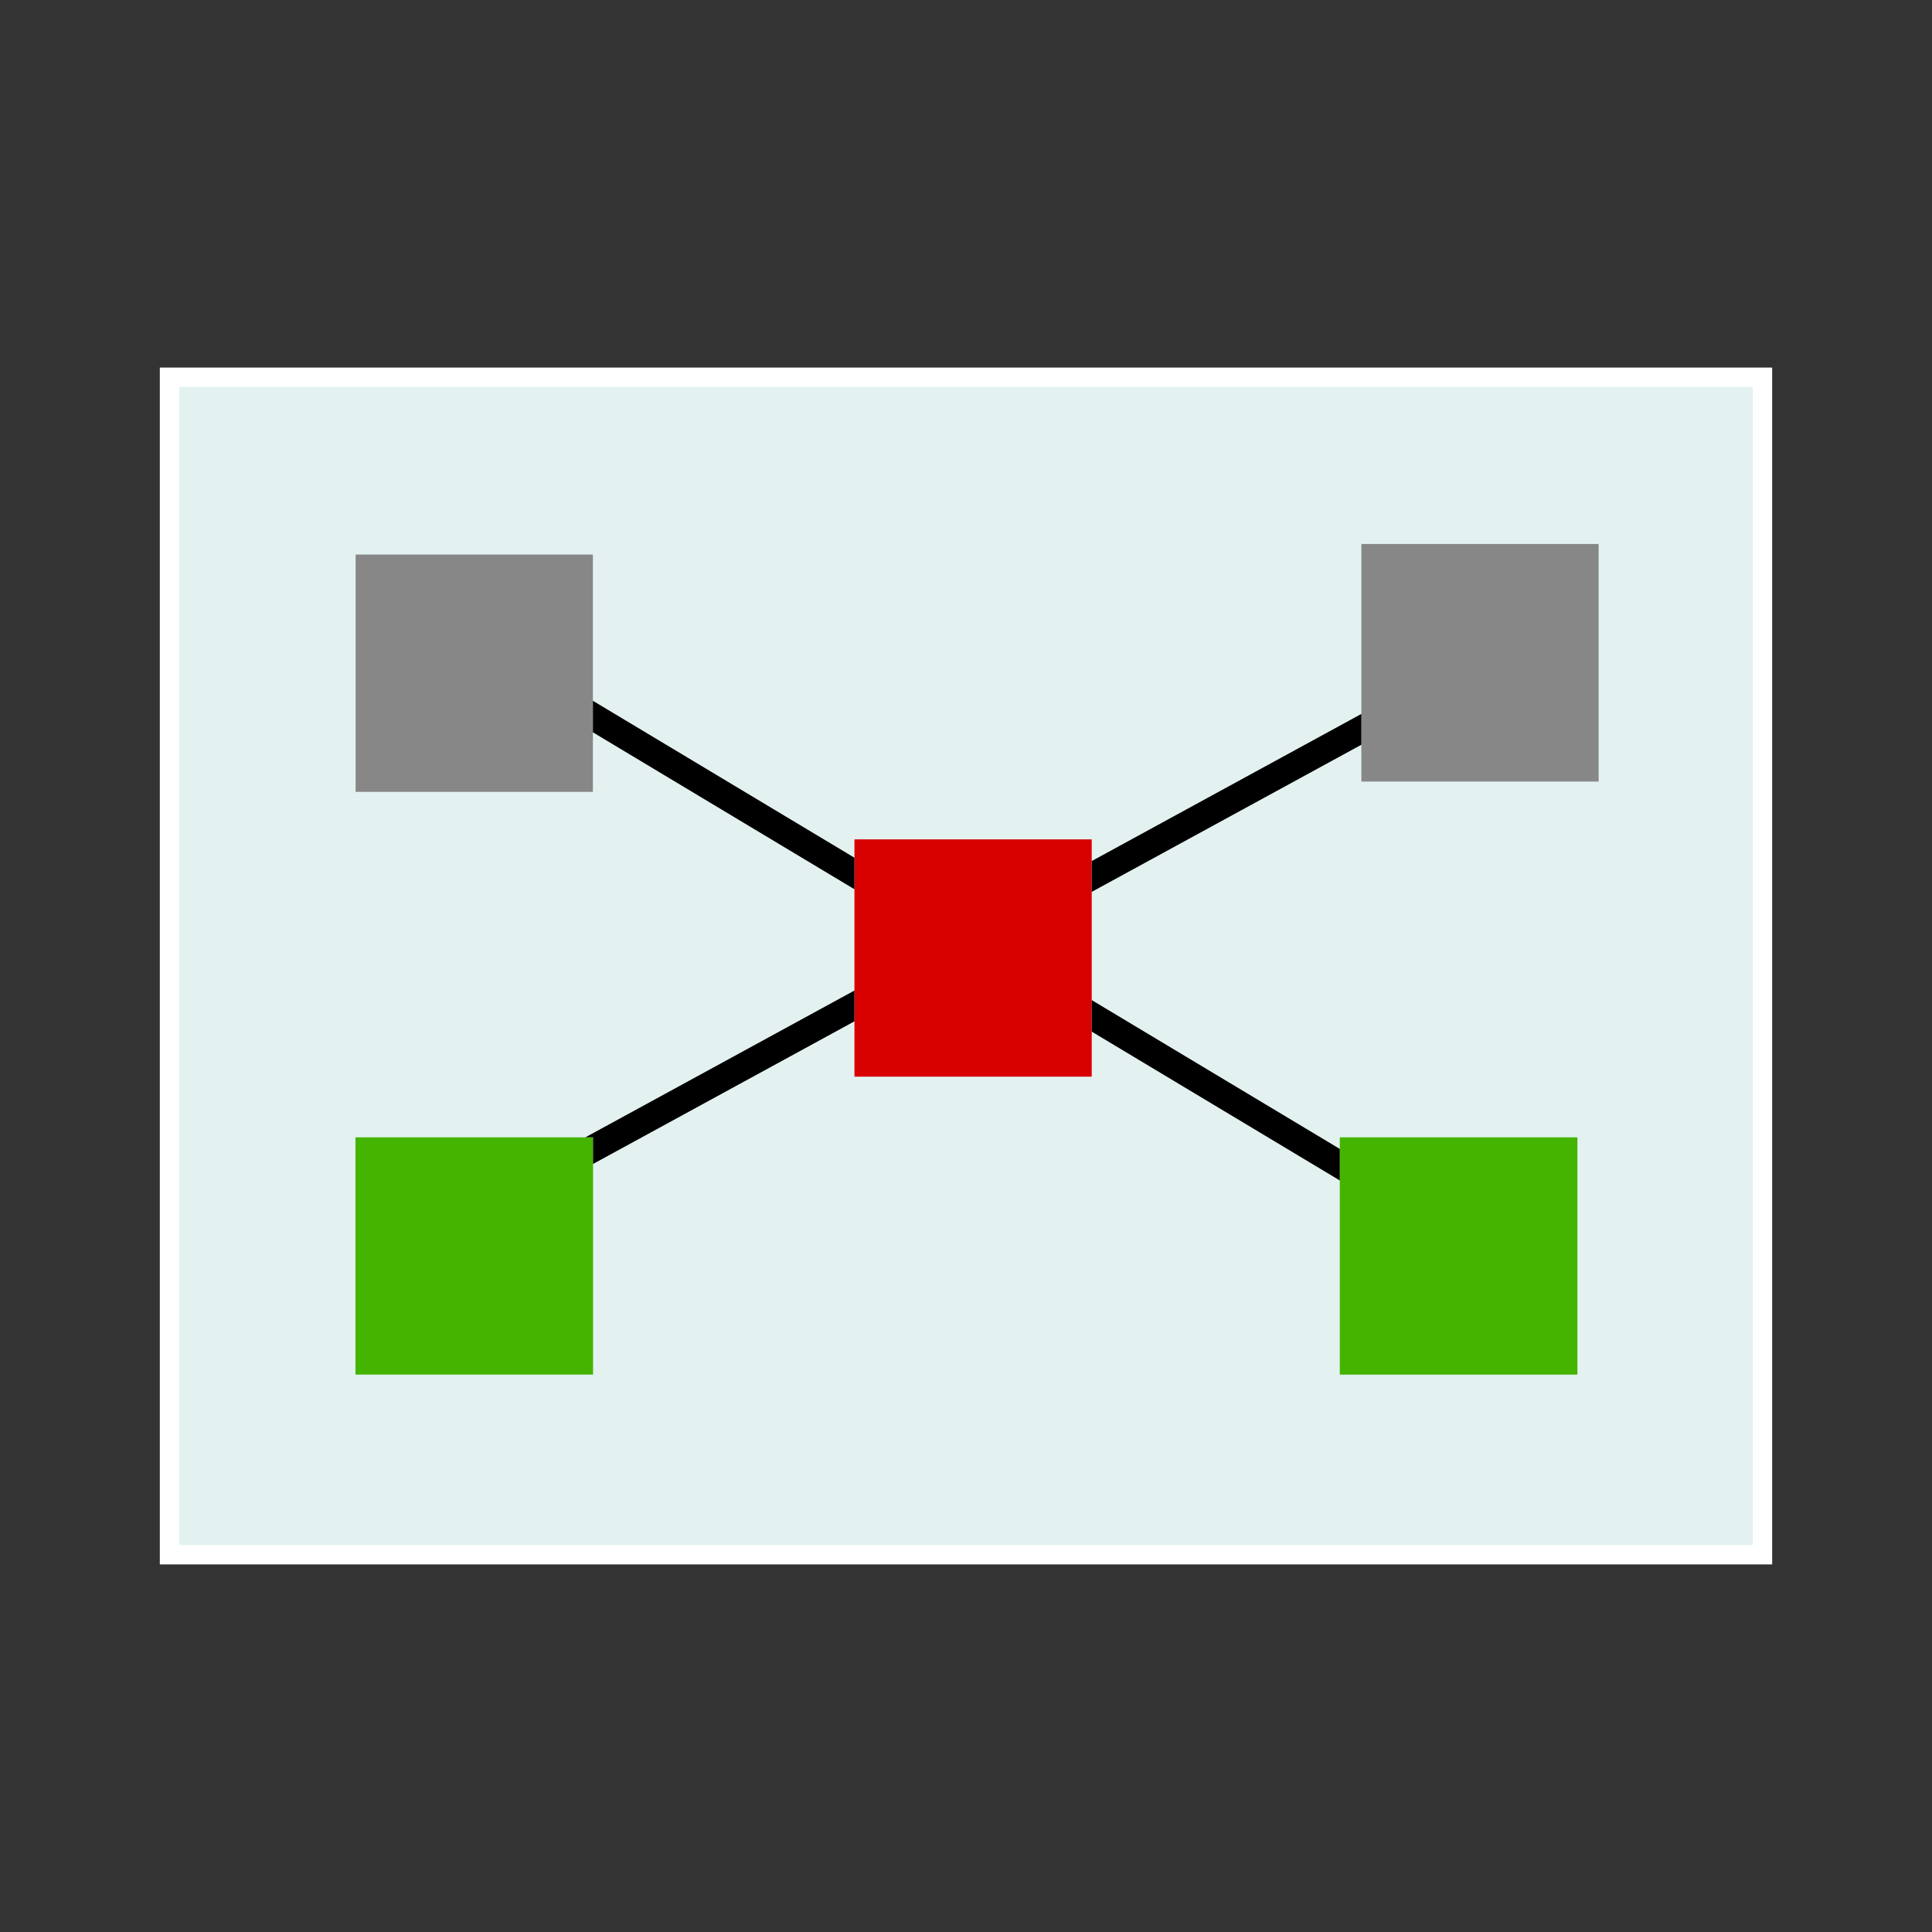 <?xml version="1.0" encoding="utf-8"?>

<!-- Скачано с сайта svg4.ru / Downloaded from svg4.ru -->
<svg version="1.1" xmlns="http://www.w3.org/2000/svg" xmlns:xlink="http://www.w3.org/1999/xlink" 
	 viewBox="0 0 500 500" xml:space="preserve">
<rect x="0" y="0" width="500" height="500" fill="#333333" stroke="none"/>
<style type="text/css">
	.st0{fill:#FFFFFF;stroke:#FFFFFF;stroke-width:10;}
	.st1{fill:#E3F2F1;}
	.st2{fill:#878787;}
	.st3{fill:#44B400;}
	.st4{fill:#D90000;}
</style>
<g id="border">
	<rect x="46.363" y="100.127" class="st0" width="407.273" height="299.745"/>
</g>
<g id="object" xmlns:cc="http://creativecommons.org/ns#" xmlns:dc="http://purl.org/dc/elements/1.1/" xmlns:inkscape="http://www.inkscape.org/namespaces/inkscape" xmlns:rdf="http://www.w3.org/1999/02/22-rdf-syntax-ns#" xmlns:sodipodi="http://sodipodi.sourceforge.net/DTD/sodipodi-0.dtd" xmlns:svg="http://www.w3.org/2000/svg">
	<g>
		<rect x="46.363" y="100.127" class="st1" width="407.273" height="299.745"/>
		<rect x="92.034" y="143.522" class="st2" width="61.408" height="61.408"/>
		<rect x="91.99" y="294.339" class="st3" width="61.495" height="61.408"/>
		<rect x="221.13" y="217.229" class="st4" width="61.408" height="61.409"/>
		<rect x="352.32" y="140.775" class="st2" width="61.408" height="61.495"/>
		<rect x="346.738" y="294.338" class="st3" width="61.495" height="61.409"/>
		<polygon points="221.13,221.975 153.442,181.362 153.442,189.525 221.13,230.139 		"/>
		<polygon points="282.539,222.84 282.539,230.814 352.32,192.738 352.32,184.764 		"/>
		<polygon points="221.13,264.321 221.13,256.347 151.501,294.339 153.485,294.339 153.485,301.23 		"/>
		<polygon points="346.738,297.341 282.539,258.82 282.539,266.984 346.738,305.504 		"/>
	</g>
</g>
</svg>